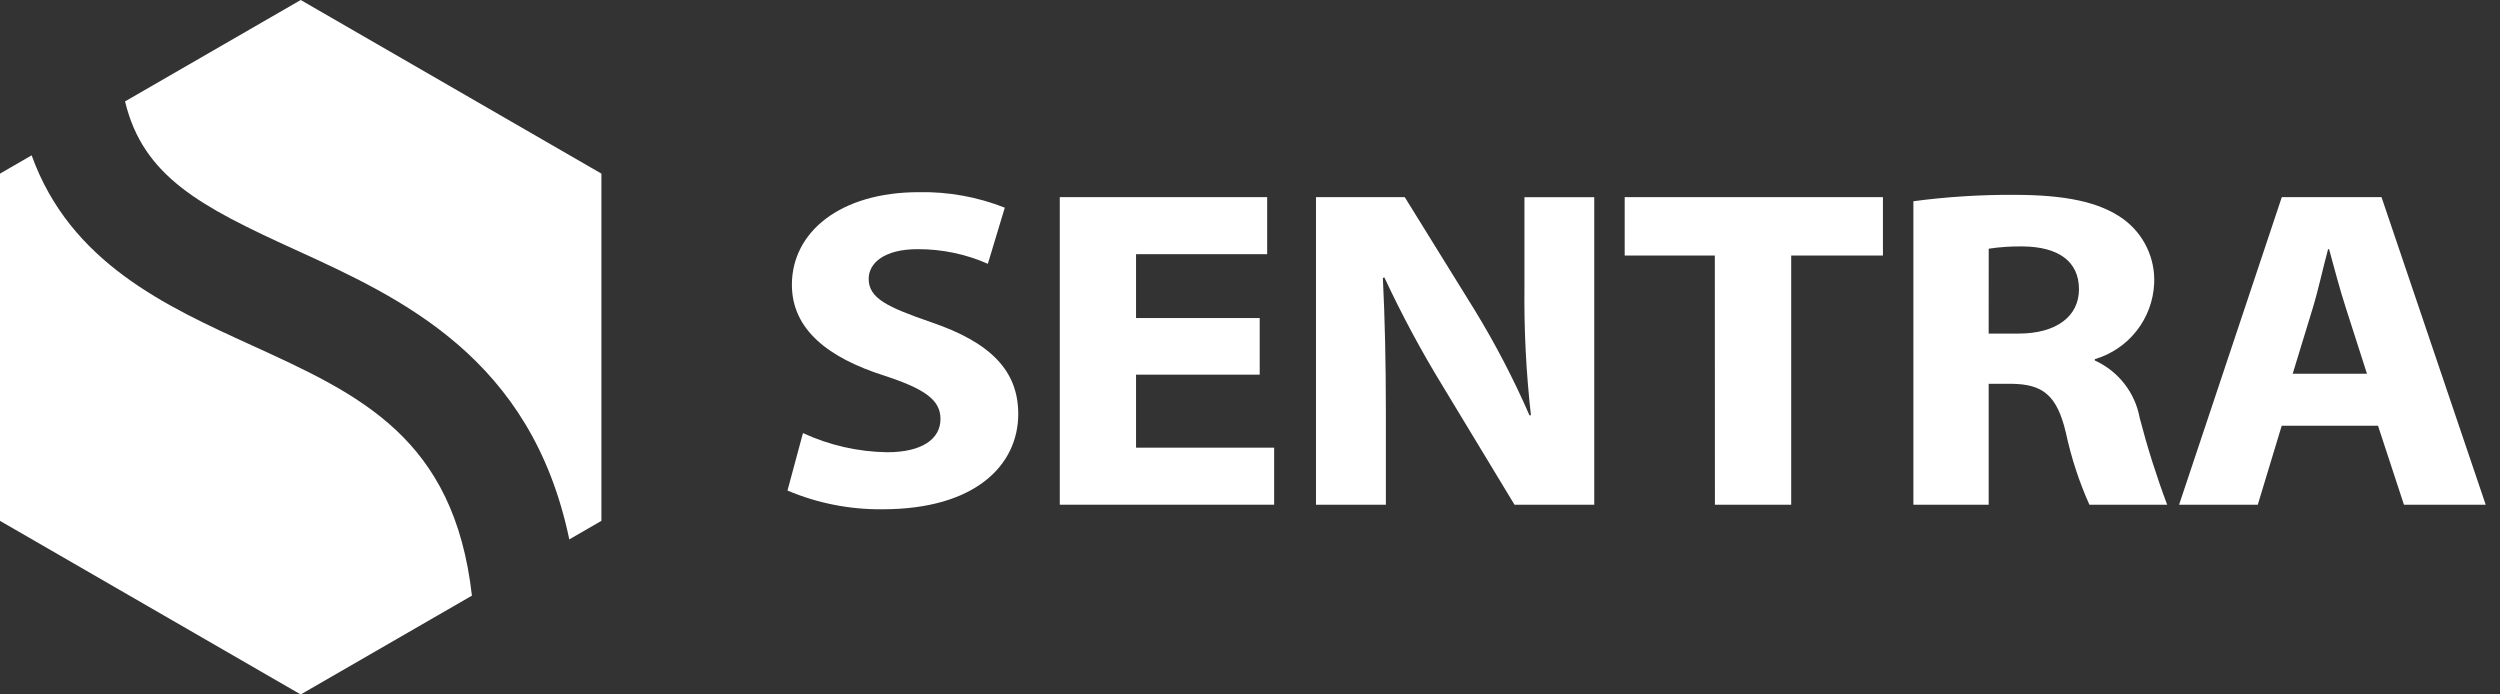 <svg width="144" height="40" viewBox="0 0 144 40" fill="none" xmlns="http://www.w3.org/2000/svg">
<rect x="0" y="0" width="144" height="40" fill="#333333" stroke="none"/>
<g clip-path="url(#clip0_7452_9170)">
<path d="M14.482 19.882C9.545 17.63 4.047 15.124 1.822 8.947L0 10.001V30.001L17.32 40.001L27.183 34.309C26.149 25.21 20.734 22.735 14.482 19.882Z" fill="white"/>
<path d="M17.321 0L7.203 5.841C8.244 10.179 11.565 11.901 16.995 14.379C23.119 17.173 30.611 20.597 32.791 31.07L34.641 30.001V10L17.321 0Z" fill="white"/>
<path d="M46.251 24.945C47.772 25.648 49.424 26.024 51.099 26.049C53.109 26.049 54.172 25.287 54.172 24.131C54.172 23.027 53.253 22.396 50.926 21.634C47.71 20.609 45.613 18.979 45.613 16.404C45.613 13.381 48.371 11.069 52.937 11.069C54.626 11.038 56.304 11.341 57.876 11.962L56.9 15.195C55.624 14.632 54.244 14.345 52.85 14.352C50.953 14.352 50.036 15.14 50.036 16.06C50.036 17.19 51.127 17.69 53.626 18.557C57.043 19.717 58.651 21.343 58.651 23.841C58.651 26.811 56.153 29.334 50.84 29.334C48.958 29.356 47.092 28.989 45.359 28.256L46.251 24.945Z" fill="white"/>
<path d="M72.558 21.58H65.436V25.786H73.391V29.071H61.043V11.355H72.989V14.641H65.436V18.32H72.558V21.58Z" fill="white"/>
<path d="M75.801 29.071V11.355H80.913L84.934 17.848C86.126 19.797 87.183 21.826 88.096 23.92H88.182C87.906 21.468 87.781 19.002 87.808 16.535V11.357H91.829V29.071H87.235L83.1 22.237C81.864 20.216 80.742 18.128 79.74 15.981L79.653 16.008C79.768 18.348 79.826 20.845 79.826 23.736V29.071H75.801Z" fill="white"/>
<path d="M98.774 14.72H93.582V11.355H108.457V14.72H103.173V29.071H98.779L98.774 14.72Z" fill="white"/>
<path d="M110.211 11.591C112.143 11.334 114.091 11.211 116.041 11.224C118.912 11.224 120.922 11.618 122.3 12.617C122.88 13.04 123.346 13.599 123.656 14.246C123.967 14.893 124.113 15.606 124.08 16.323C124.037 17.316 123.684 18.27 123.071 19.052C122.459 19.835 121.617 20.406 120.663 20.686V20.765C121.33 21.067 121.913 21.526 122.363 22.103C122.814 22.68 123.117 23.357 123.248 24.077C123.687 25.768 124.214 27.435 124.829 29.071H120.349C119.757 27.746 119.304 26.363 118.999 24.944C118.483 22.736 117.649 22.132 115.869 22.106H114.548V29.071H110.212L110.211 11.591ZM114.547 19.214H116.27C118.453 19.214 119.749 18.215 119.749 16.664C119.749 15.035 118.542 14.22 116.532 14.194C115.869 14.182 115.206 14.226 114.55 14.325L114.547 19.214Z" fill="white"/>
<path d="M131.426 24.524L130.048 29.071H125.516L131.432 11.355H137.175L143.176 29.071H138.467L136.974 24.524H131.426ZM136.337 21.527L135.131 17.769C134.787 16.715 134.442 15.404 134.155 14.352H134.097C133.811 15.406 133.523 16.744 133.208 17.769L132.059 21.527H136.337Z" fill="white"/>
</g>
<defs>
<clipPath id="clip0_7452_9170">
<rect width="143.169" height="40" fill="white"/>
</clipPath>
</defs>
</svg>
